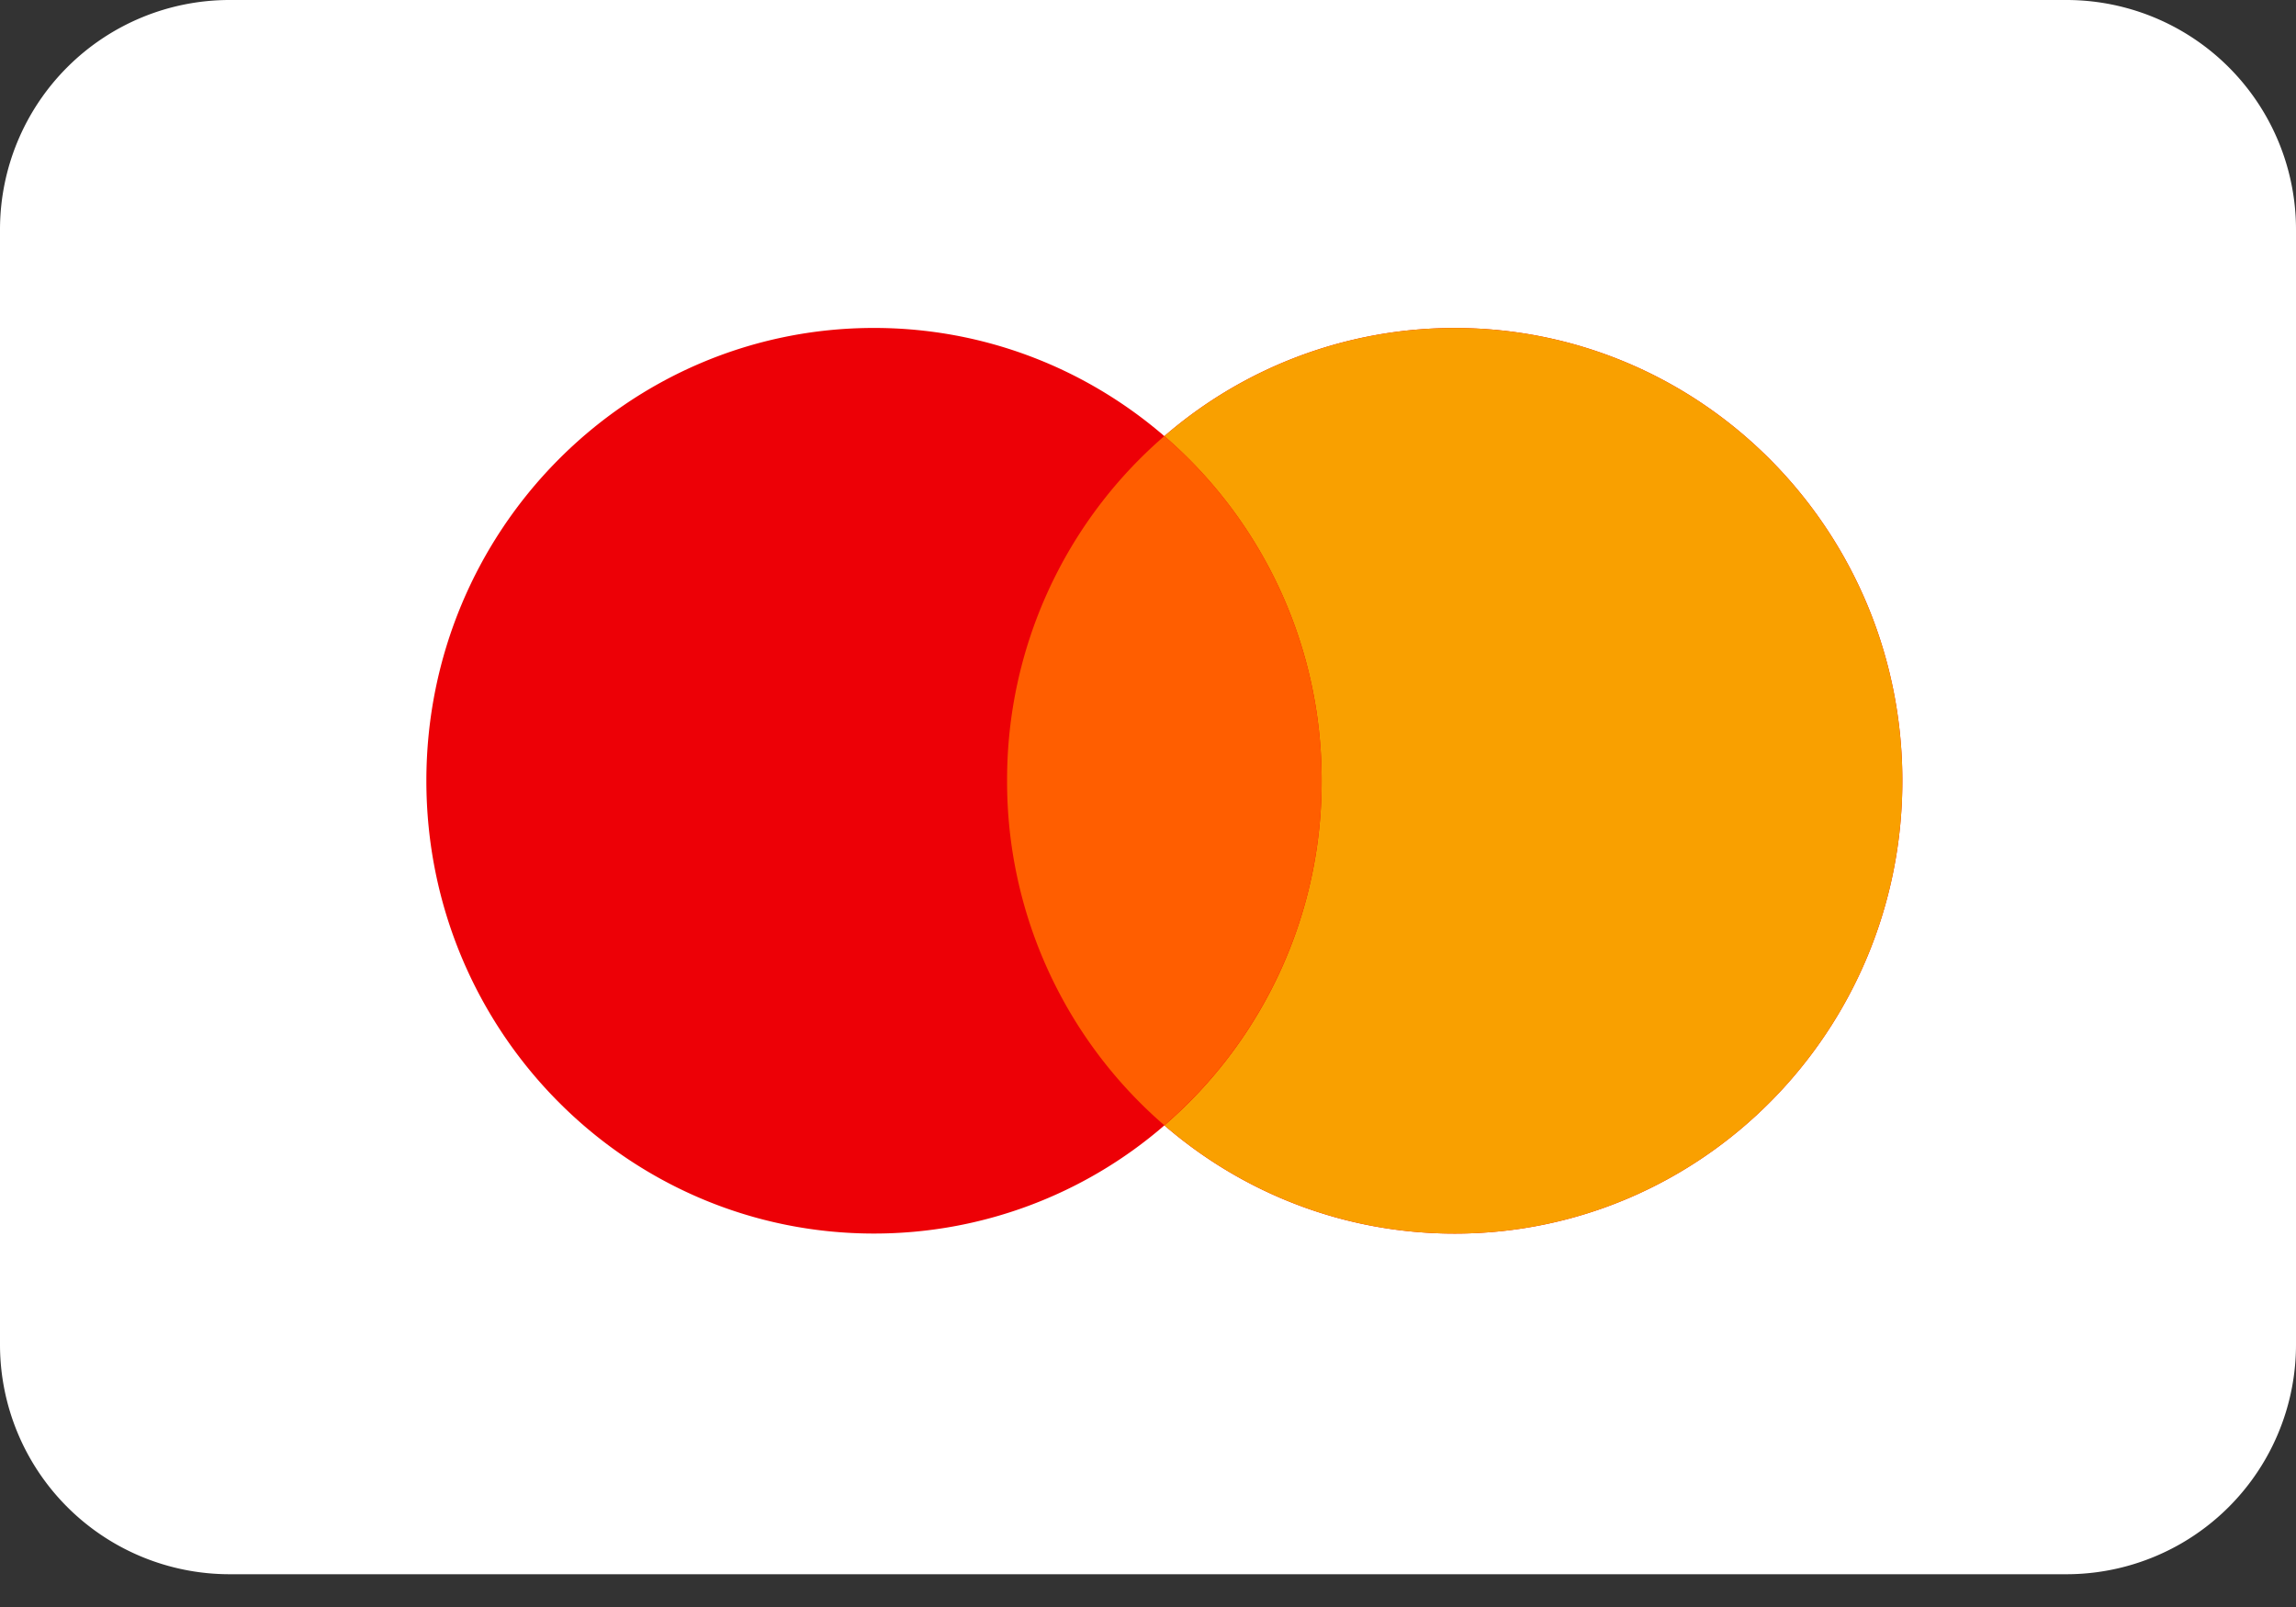 <svg xmlns="http://www.w3.org/2000/svg" width="40" height="28" fill="none" viewBox="0 0 40 28"><rect x="0" y="0" width="40" height="28" fill="#333333" stroke="none"/><path fill="#fff" d="M0 4a4 4 0 0 1 4-4h32a4 4 0 0 1 4 4v19.429a4 4 0 0 1-4 4H4a4 4 0 0 1-4-4z"/><path fill="#ED0006" fill-rule="evenodd" d="M20.285 19.609a7.72 7.72 0 0 1-5.059 1.884c-4.307 0-7.798-3.532-7.798-7.889s3.491-7.89 7.798-7.89c1.93 0 3.697.71 5.059 1.885a7.72 7.72 0 0 1 5.058-1.884c4.308 0 7.799 3.532 7.799 7.889s-3.492 7.89-7.799 7.89c-1.93 0-3.696-.71-5.058-1.886" clip-rule="evenodd"/><path fill="#F9A000" fill-rule="evenodd" d="M20.285 19.609a7.91 7.91 0 0 0 2.74-6.005 7.91 7.91 0 0 0-2.74-6.005 7.72 7.72 0 0 1 5.059-1.884c4.307 0 7.798 3.532 7.798 7.889s-3.491 7.89-7.798 7.89c-1.93 0-3.697-.71-5.059-1.886" clip-rule="evenodd"/><path fill="#FF5E00" fill-rule="evenodd" d="M20.285 19.607a7.91 7.91 0 0 0 2.74-6.005 7.91 7.91 0 0 0-2.74-6.004 7.91 7.91 0 0 0-2.74 6.004 7.91 7.91 0 0 0 2.74 6.005" clip-rule="evenodd"/></svg>